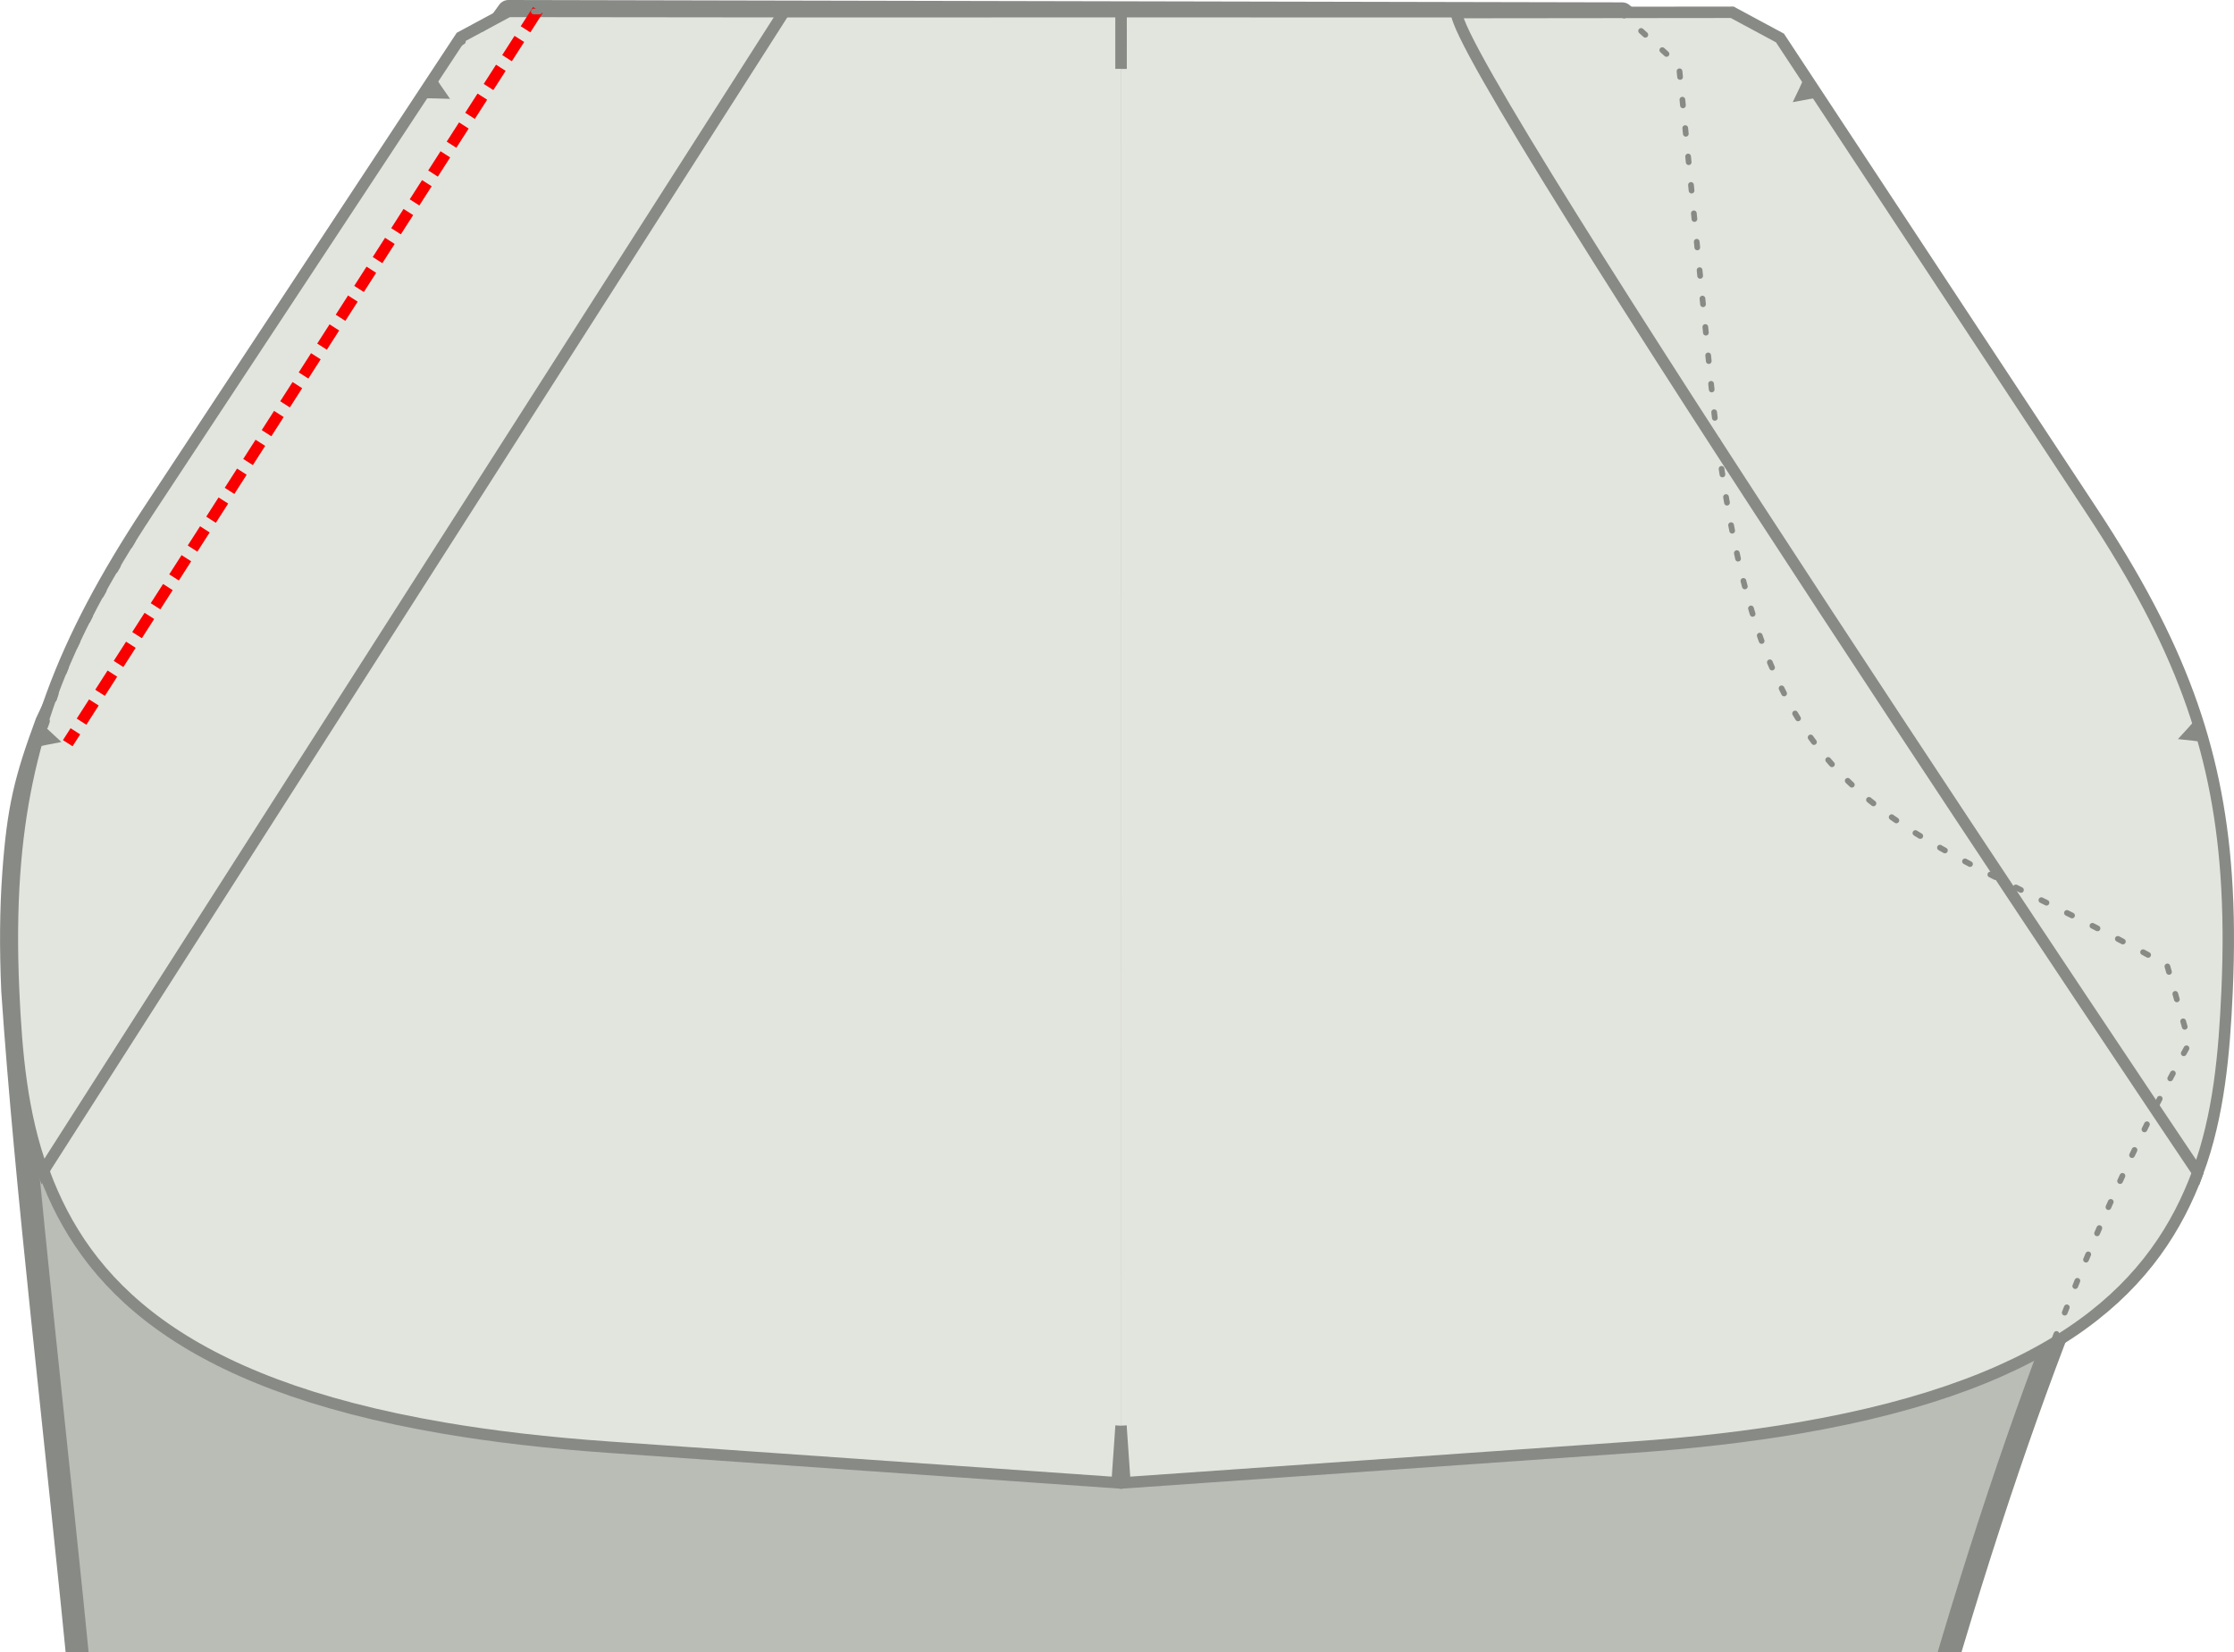 <?xml version="1.0" encoding="UTF-8" standalone="no"?>
<svg
   xmlns:dc="http://purl.org/dc/elements/1.1/"
   xmlns:cc="http://creativecommons.org/ns#"
   xmlns:rdf="http://www.w3.org/1999/02/22-rdf-syntax-ns#"
   xmlns:svg="http://www.w3.org/2000/svg"
   xmlns="http://www.w3.org/2000/svg"
   xmlns:sodipodi="http://sodipodi.sourceforge.net/DTD/sodipodi-0.dtd"
   xmlns:inkscape="http://www.inkscape.org/namespaces/inkscape"
   width="97.771mm"
   height="72.312mm"
   viewBox="0 0 97.771 72.312"
   version="1.1"
   id="svg1192"
   inkscape:version="1.0.1 (c497b03c, 2020-09-10)"
   sodipodi:docname="step04c.svg">
  <defs
     id="defs1186">
    <marker
       style="overflow:visible"
       id="marker6161"
       refX="0"
       refY="0"
       orient="auto"
       inkscape:stockid="Arrow1Lstart"
       inkscape:isstock="true">
      <path
         transform="matrix(0.8,0,0,0.8,10,0)"
         style="fill-rule:evenodd;stroke:#000000;stroke-width:1pt"
         d="M 0,0 5,-5 -12.5,0 5,5 Z"
         id="path6159" />
    </marker>
    <marker
       style="overflow:visible"
       id="Arrow1Lstart"
       refX="0"
       refY="0"
       orient="auto"
       inkscape:stockid="Arrow1Lstart"
       inkscape:isstock="true">
      <path
         transform="matrix(0.8,0,0,0.8,10,0)"
         style="fill-rule:evenodd;stroke:#000000;stroke-width:1pt"
         d="M 0,0 5,-5 -12.5,0 5,5 Z"
         id="path4921" />
    </marker>
    <marker
       style="overflow:visible"
       id="marker5349"
       refX="0"
       refY="0"
       orient="auto"
       inkscape:stockid="Arrow1Send"
       inkscape:isstock="true">
      <path
         transform="matrix(-0.2,0,0,-0.2,-1.2,0)"
         style="fill:#888a85;fill-opacity:1;fill-rule:evenodd;stroke:#888a85;stroke-width:1pt;stroke-opacity:1"
         d="M 0,0 5,-5 -12.5,0 5,5 Z"
         id="path5347" />
    </marker>
    <marker
       style="overflow:visible"
       id="marker5339"
       refX="0"
       refY="0"
       orient="auto"
       inkscape:stockid="Arrow1Send"
       inkscape:isstock="true">
      <path
         transform="matrix(-0.2,0,0,-0.2,-1.2,0)"
         style="fill:#e60000;fill-opacity:1;fill-rule:evenodd;stroke:#e60000;stroke-width:1pt;stroke-opacity:1"
         d="M 0,0 5,-5 -12.5,0 5,5 Z"
         id="path5337" />
    </marker>
    <marker
       style="overflow:visible"
       id="marker5285"
       refX="0"
       refY="0"
       orient="auto"
       inkscape:stockid="Arrow1Mend"
       inkscape:isstock="true">
      <path
         transform="matrix(-0.4,0,0,-0.4,-4,0)"
         style="fill:#e60000;fill-opacity:1;fill-rule:evenodd;stroke:#e60000;stroke-width:1pt;stroke-opacity:1"
         d="M 0,0 5,-5 -12.5,0 5,5 Z"
         id="path5283" />
    </marker>
    <marker
       style="overflow:visible"
       id="marker5275"
       refX="0"
       refY="0"
       orient="auto"
       inkscape:stockid="Arrow1Mend"
       inkscape:isstock="true">
      <path
         transform="matrix(-0.4,0,0,-0.4,-4,0)"
         style="fill:#e60000;fill-opacity:1;fill-rule:evenodd;stroke:#e60000;stroke-width:1pt;stroke-opacity:1"
         d="M 0,0 5,-5 -12.5,0 5,5 Z"
         id="path5273" />
    </marker>
    <marker
       style="overflow:visible"
       id="marker5203"
       refX="0"
       refY="0"
       orient="auto"
       inkscape:stockid="Arrow1Mstart"
       inkscape:isstock="true">
      <path
         transform="matrix(0.4,0,0,0.4,4,0)"
         style="fill:#e60000;fill-opacity:1;fill-rule:evenodd;stroke:#e60000;stroke-width:1pt;stroke-opacity:1"
         d="M 0,0 5,-5 -12.5,0 5,5 Z"
         id="path5201" />
    </marker>
    <marker
       style="overflow:visible"
       id="marker5193"
       refX="0"
       refY="0"
       orient="auto"
       inkscape:stockid="Arrow1Mstart"
       inkscape:isstock="true">
      <path
         transform="matrix(0.4,0,0,0.4,4,0)"
         style="fill:#e60000;fill-opacity:1;fill-rule:evenodd;stroke:#e60000;stroke-width:1pt;stroke-opacity:1"
         d="M 0,0 5,-5 -12.5,0 5,5 Z"
         id="path5191" />
    </marker>
  </defs>
  <sodipodi:namedview
     id="base"
     pagecolor="#ffffff"
     bordercolor="#666666"
     borderopacity="1.0"
     inkscape:pageopacity="0.0"
     inkscape:pageshadow="2"
     inkscape:zoom="0.75072056"
     inkscape:cx="444.06637"
     inkscape:cy="232.83621"
     inkscape:document-units="mm"
     inkscape:current-layer="layer1"
     inkscape:document-rotation="0"
     showgrid="false"
     fit-margin-top="0"
     fit-margin-left="0"
     fit-margin-right="0"
     fit-margin-bottom="-190"
     inkscape:window-width="1310"
     inkscape:window-height="806"
     inkscape:window-x="0"
     inkscape:window-y="23"
     inkscape:window-maximized="0" />
  <g
     inkscape:label="Layer 1"
     inkscape:groupmode="layer"
     id="layer1"
     transform="translate(-101.177,1.314)"
     style="display:inline">
    <path
       class="fabric sa"
       id="fs-3"
       d="m 161.327,245.717 c 6.719,-93.16 16.381,-144.034 24.417,-172.121 4.597,-16.063 8.634,-24.565 11.251,-29.254 l -0.977,-3.409 c -3.009,-1.653 -5.646,-2.896 -7.955,-4.078 -0.22,-0.114 -0.435,-0.224 -0.65,-0.338 -6.676,-3.494 -9.93,-6.925 -11.369,-21.2 l -1.39,-13.778 -2.482,-2.249 -48.741,-0.104 c 0,0 -8.292,11.462 -12.704,18.142 -4.611,7.363 -6.161,10.091 -7.514,12.994 -0.92,2.498 -1.231,3.746 -1.436,6.588 -0.115,1.593 -0.127,3.289 -0.045,5.145 0.597,8.751 1.824,18.702 3.063,31.384 0.503,5.152 1.011,10.756 1.477,16.915 2.383,31.503 3.719,77.475 -1.603,151.276 l 1.415,15.141 51.673,3.727 z"
       style="opacity:1;fill:#babdb6;fill-opacity:1;stroke:#888a85;stroke-width:1;stroke-linecap:round;stroke-linejoin:round;stroke-miterlimit:4;stroke-dasharray:none;stroke-dashoffset:0;stroke-opacity:1"
       sodipodi:nodetypes="ccccccccccccsccccccc" />
  </g>
  <g
     inkscape:groupmode="layer"
     id="layer2"
     inkscape:label="Layer 2"
     transform="translate(-101.177,1.314)"
     style="display:inline">
    <path
       class="lining sa"
       id="fs-29-0"
       d="m 150.238,1.699 5e-4,-2.501 14.743,0.002 2.111,1.163 30.037,47.44 0.232,2.207 c -1.779,4.803 -5.88,9.208 -17.49,11.187 -2.14,0.365 -4.548,0.649 -7.259,0.838 l -22.203,1.553 -0.174,-2.494"
       style="fill:#e2e5de;fill-opacity:1;stroke:#888a85;stroke-width:0.5;stroke-miterlimit:4;stroke-dasharray:none;stroke-opacity:1" />
    <path
       class="lining sa"
       id="fs-29-0-6"
       d="m 150.238,1.699 -5e-4,-2.501 -14.743,0.002 -2.111,1.163 -30.037,47.44 -0.232,2.207 c 1.779,4.803 5.88,9.208 17.49,11.187 2.14,0.365 4.548,0.649 7.259,0.838 l 22.203,1.553 0.174,-2.494"
       style="fill:#e2e5de;fill-opacity:1;stroke:#888a85;stroke-width:0.5;stroke-miterlimit:4;stroke-dasharray:none;stroke-opacity:1" />
    <path
       class="fabric sa"
       id="fs-32-8"
       d="m 135.494,-0.801 -12.064,-0.013 -2.09,1.125 -13.673,20.745 c -1.885,2.863 -3.255,5.423 -4.206,8.009 -0.917,2.499 -1.445,5.025 -1.647,7.868 -0.113,1.593 -0.124,3.29 -0.04,5.145 0.121,2.698 0.358,5.394 1.281,7.893 0,0 32.44,-50.772 32.44,-50.772 z"
       style="fill:#e2e5de;fill-opacity:1;stroke:#888a85;stroke-width:0.5;stroke-miterlimit:4;stroke-dasharray:none;stroke-opacity:1"
       sodipodi:nodetypes="cccccsccc" />
    <path
       class="fabric sa"
       id="fs-32-8-3"
       d="m 164.923,-0.763 12.064,-0.013 2.09,1.125 13.673,20.745 c 1.885,2.863 3.255,5.423 4.206,8.009 0.917,2.499 1.445,5.025 1.647,7.868 0.113,1.593 0.124,3.29 0.04,5.145 -0.121,2.698 -0.358,5.394 -1.281,7.893 -7e-5,5.3e-5 -32.438,-48.271 -32.44,-50.772 z"
       style="fill:#e2e5de;fill-opacity:1;stroke:#888a85;stroke-width:0.5;stroke-miterlimit:4;stroke-dasharray:none;stroke-opacity:1"
       sodipodi:nodetypes="cccccsccc" />
    <path
       sodipodi:type="star"
       style="fill:#888a85;fill-opacity:1;stroke:none;stroke-width:4.297;stroke-linecap:round;stroke-linejoin:bevel;stroke-miterlimit:4;stroke-dasharray:none;stroke-opacity:1"
       id="path3099"
       sodipodi:sides="3"
       sodipodi:cx="42.798103"
       sodipodi:cy="126.60064"
       sodipodi:r1="3.3327425"
       sodipodi:r2="6.7609301"
       sodipodi:arg1="0.94200001"
       sodipodi:arg2="2.0959068"
       inkscape:flatsided="false"
       inkscape:rounded="0"
       inkscape:randomized="0"
       inkscape:transform-center-x="0.01018344"
       inkscape:transform-center-y="-0.23976358"
       transform="matrix(0.119,0.032,-0.036,0.105,102.527,16.285)"
       d="m 44.758,129.296 -5.35,3.155 0.075,-5.5 -0.057,-6.21 4.726,2.815 5.407,3.055 z" />
    <path
       sodipodi:type="star"
       style="fill:#888a85;fill-opacity:1;stroke:none;stroke-width:4.297;stroke-linecap:round;stroke-linejoin:bevel;stroke-miterlimit:4;stroke-dasharray:none;stroke-opacity:1"
       id="path3099-1"
       sodipodi:sides="3"
       sodipodi:cx="42.798103"
       sodipodi:cy="126.60064"
       sodipodi:r1="3.3327425"
       sodipodi:r2="6.7609301"
       sodipodi:arg1="0.94200001"
       sodipodi:arg2="2.0959068"
       inkscape:flatsided="false"
       inkscape:rounded="0"
       inkscape:randomized="0"
       inkscape:transform-center-x="0.060419639"
       inkscape:transform-center-y="-0.33144639"
       transform="matrix(0.109,0.057,-0.058,0.094,122.816,-11.712)"
       d="m 44.758,129.296 -5.35,3.155 0.075,-5.5 -0.057,-6.21 4.726,2.815 5.407,3.055 z" />
    <path
       sodipodi:type="star"
       style="fill:#888a85;fill-opacity:1;stroke:none;stroke-width:4.297;stroke-linecap:round;stroke-linejoin:bevel;stroke-miterlimit:4;stroke-dasharray:none;stroke-opacity:1"
       id="path3099-5"
       sodipodi:sides="3"
       sodipodi:cx="42.798103"
       sodipodi:cy="126.60064"
       sodipodi:r1="3.3327425"
       sodipodi:r2="6.7609301"
       sodipodi:arg1="0.94200001"
       sodipodi:arg2="2.0959068"
       inkscape:flatsided="false"
       inkscape:rounded="0"
       inkscape:randomized="0"
       inkscape:transform-center-x="-0.18919401"
       inkscape:transform-center-y="-0.14425026"
       transform="matrix(-0.096,0.076,-0.063,-0.091,192.37,10.913)"
       d="m 44.758,129.296 -5.35,3.155 0.075,-5.5 -0.057,-6.21 4.726,2.815 5.407,3.055 z" />
    <path
       sodipodi:type="star"
       style="fill:#888a85;fill-opacity:1;stroke:none;stroke-width:4.297;stroke-linecap:round;stroke-linejoin:bevel;stroke-miterlimit:4;stroke-dasharray:none;stroke-opacity:1"
       id="path3099-58"
       sodipodi:sides="3"
       sodipodi:cx="42.798103"
       sodipodi:cy="126.60064"
       sodipodi:r1="3.3327425"
       sodipodi:r2="6.7609301"
       sodipodi:arg1="0.94200001"
       sodipodi:arg2="2.0959068"
       inkscape:flatsided="false"
       inkscape:rounded="0"
       inkscape:randomized="0"
       inkscape:transform-center-x="-0.068801539"
       inkscape:transform-center-y="-0.10856395"
       transform="matrix(-0.114,0.045,-0.034,-0.105,206.448,42.102)"
       d="m 44.758,129.296 -5.35,3.155 0.075,-5.5 -0.057,-6.21 4.726,2.815 5.407,3.055 z" />
    <path
       style="fill:none;stroke:#f90000;stroke-width:0.5;stroke-linecap:butt;stroke-linejoin:miter;stroke-miterlimit:4;stroke-dasharray:1, 0.5;stroke-dashoffset:0;stroke-opacity:1"
       d="M 124.716,-0.873 104.142,31.217"
       id="path6092"
       sodipodi:nodetypes="cc" />
    <path
       class="fabric sa"
       id="fs-3-1"
       d="m 161.327,245.717 c 6.719,-93.16 16.381,-144.034 24.417,-172.121 4.597,-16.063 8.634,-24.565 11.251,-29.254 l -0.977,-3.409 c -3.009,-1.653 -5.646,-2.896 -7.955,-4.078 -0.22,-0.114 -0.435,-0.224 -0.65,-0.338 -6.676,-3.494 -9.93,-6.925 -11.369,-21.2 l -1.39,-13.778 -2.482,-2.249 -48.741,-0.104 -2.359,1.556 c 0,0 -8.568,13.008 -10.775,16.348 -4.268,6.677 -6.006,9.506 -7.085,13.233 -0.92,2.498 -1.231,3.746 -1.436,6.588 -0.115,1.593 -0.127,3.289 -0.045,5.145 0.597,8.751 1.824,18.702 3.063,31.384 0.503,5.152 1.011,10.756 1.477,16.915 2.383,31.503 3.719,77.475 -1.603,151.276 l 1.415,15.141 51.673,3.727 z"
       style="opacity:1;fill:none;fill-opacity:1;stroke:#888a85;stroke-width:0.25;stroke-linecap:round;stroke-linejoin:round;stroke-miterlimit:4;stroke-dasharray:0.25, 1;stroke-dashoffset:0;stroke-opacity:1;marker-start:url(#marker5349)"
       sodipodi:nodetypes="cccccccccccccsccccccc" />
  </g>
</svg>

